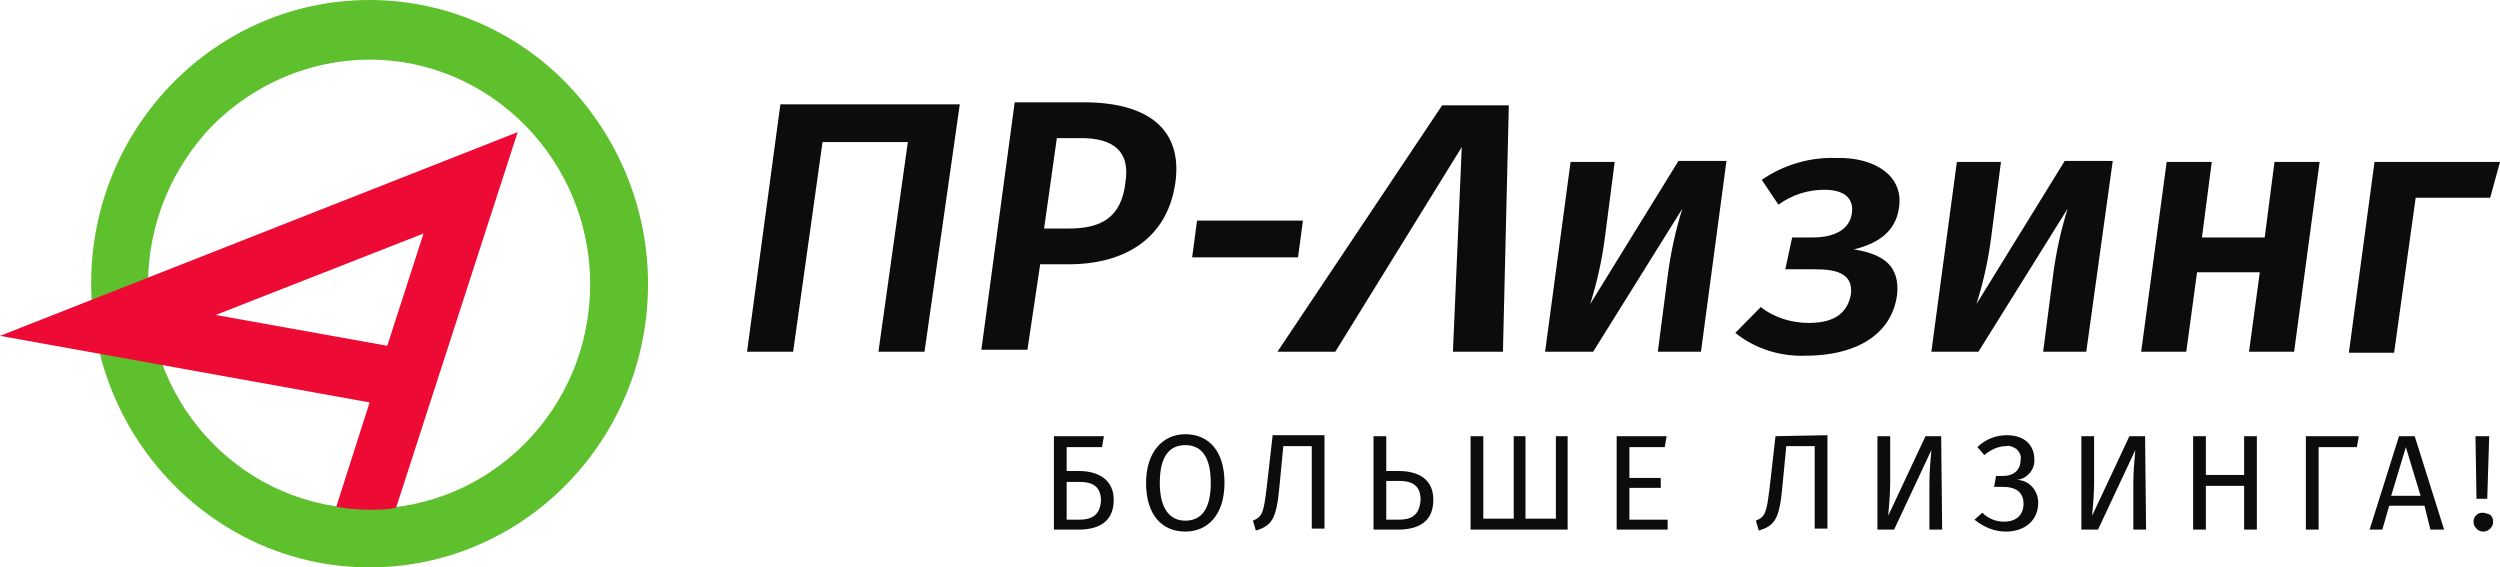 <?xml version="1.0" encoding="UTF-8"?> <svg xmlns="http://www.w3.org/2000/svg" viewBox="0 0 140.999 32" fill="none"><path d="M52.142 19.838H49.543L51.202 8.013H46.391L44.732 19.838H42.133L44.013 5.883H54.132L52.142 19.838Z" fill="#0C0C0C"></path><path d="M66.297 10.255C65.854 13.505 63.366 14.906 60.27 14.906H58.666L57.947 19.726H55.349L57.228 5.771H61.32C64.748 5.827 66.684 7.285 66.297 10.255ZM63.477 10.255C63.753 8.518 62.758 7.789 60.988 7.789H59.606L58.887 12.889H60.27C62.039 12.889 63.256 12.328 63.477 10.255Z" fill="#0C0C0C"></path><path d="M67.513 12.44H73.485L73.208 14.514H67.237L67.513 12.44Z" fill="#0C0C0C"></path><path d="M84.765 19.838H81.945L82.443 8.293L75.31 19.838H72.047L81.337 5.939H85.097L84.765 19.838Z" fill="#0C0C0C"></path><path d="M95.934 19.838H93.501L94.054 15.579C94.22 14.29 94.497 13.001 94.884 11.768L89.852 19.838H87.143L88.58 9.134H91.069L90.516 13.393C90.35 14.682 90.073 15.915 89.686 17.148L94.663 9.078H97.372L95.934 19.838Z" fill="#0C0C0C"></path><path d="M107.104 11.712C106.938 12.889 106.164 13.673 104.56 14.066C106.33 14.346 107.159 15.074 106.993 16.644C106.661 18.997 104.505 20.062 101.851 20.062C100.413 20.118 98.976 19.67 97.87 18.773L99.307 17.316C100.081 17.933 101.077 18.213 102.017 18.213C103.233 18.213 104.173 17.82 104.394 16.588C104.505 15.467 103.676 15.187 102.349 15.187H100.69L101.077 13.393H102.238C103.454 13.393 104.339 12.945 104.45 11.992C104.56 11.095 103.897 10.703 102.901 10.703C101.961 10.703 101.077 10.983 100.303 11.544L99.363 10.143C100.579 9.302 102.072 8.854 103.565 8.91C105.666 8.854 107.38 9.863 107.104 11.712Z" fill="#0C0C0C"></path><path d="M117.665 19.838H115.232L115.785 15.579C115.951 14.29 116.227 13.001 116.614 11.768L111.582 19.838H108.928L110.366 9.134H112.854L112.301 13.393C112.135 14.682 111.859 15.915 111.472 17.148L116.448 9.078H119.158L117.665 19.838Z" fill="#0C0C0C"></path><path d="M127.452 15.355H123.913L123.305 19.838H120.761L122.199 9.134H124.742L124.189 13.393H127.728L128.281 9.134H130.825L129.387 19.838H126.844L127.452 15.355Z" fill="#0C0C0C"></path><path d="M132.483 19.838L133.921 9.134H140.999L140.446 11.151H136.243L135.027 19.894H132.483V19.838Z" fill="#0C0C0C"></path><path d="M60.823 26.563H60.159V25.218H62.15L62.26 24.601H59.44V29.869H60.823C61.984 29.869 62.813 29.421 62.813 28.188C62.813 27.123 62.039 26.563 60.823 26.563ZM60.878 29.309H60.159V27.179H60.878C61.652 27.179 62.094 27.46 62.094 28.244C62.039 29.085 61.541 29.309 60.878 29.309ZM66.85 24.489C65.578 24.489 64.638 25.498 64.638 27.235C64.638 29.029 65.523 29.981 66.85 29.981C68.121 29.981 69.061 29.029 69.061 27.235C69.061 25.442 68.177 24.489 66.85 24.489ZM66.85 25.106C67.734 25.106 68.287 25.722 68.287 27.235C68.287 28.749 67.734 29.365 66.85 29.365C66.02 29.365 65.412 28.749 65.412 27.235C65.412 25.722 65.965 25.106 66.85 25.106ZM71.771 24.601L71.439 27.516C71.273 28.861 71.218 29.141 70.665 29.365L70.831 29.925C71.715 29.645 71.992 29.309 72.158 27.46L72.379 25.162H73.983V29.813H74.701V24.545H71.771V24.601ZM78.848 26.563H78.185V24.601H77.466V29.869H78.848C80.01 29.869 80.839 29.421 80.839 28.188C80.839 27.067 80.065 26.563 78.848 26.563ZM78.904 29.309H78.185V27.123H78.904C79.678 27.123 80.12 27.404 80.12 28.188C80.065 29.085 79.567 29.309 78.904 29.309ZM88.47 24.601H87.751V29.253H86.037V24.601H85.373V29.253H83.659V24.601H82.94V29.869H88.414V24.601H88.47ZM93.999 24.601H91.179V29.869H94.054V29.309H91.898V27.516H93.667V26.955H91.898V25.218H93.888L93.999 24.601ZM100.137 24.601L99.805 27.516C99.639 28.861 99.584 29.141 99.031 29.365L99.197 29.925C100.081 29.645 100.358 29.309 100.524 27.46L100.745 25.162H102.348V29.813H103.067V24.545L100.137 24.601ZM109.481 24.601H108.597L106.495 29.085C106.551 28.468 106.606 27.796 106.606 27.179V24.601H105.887V29.869H106.827L108.928 25.386C108.873 26.002 108.818 26.619 108.818 27.291V29.869H109.537L109.481 24.601ZM113.13 29.981C114.181 29.981 114.955 29.365 114.955 28.356C114.955 27.684 114.458 27.067 113.739 27.067C114.347 27.011 114.789 26.451 114.734 25.89C114.734 25.162 114.236 24.545 113.186 24.545C112.578 24.545 111.969 24.77 111.527 25.218L111.914 25.666C112.246 25.386 112.688 25.162 113.13 25.162C113.352 25.106 113.573 25.218 113.739 25.33C113.905 25.498 114.015 25.722 113.96 25.946C113.96 26.507 113.573 26.843 112.965 26.843H112.578L112.467 27.46H112.965C113.739 27.46 114.126 27.796 114.126 28.412C114.126 29.029 113.739 29.421 113.02 29.421C112.578 29.421 112.135 29.253 111.803 28.917L111.361 29.309C111.914 29.757 112.522 29.981 113.13 29.981ZM120.982 24.601H120.098L117.996 29.085C118.052 28.468 118.107 27.796 118.107 27.179V24.601H117.388V29.869H118.328L120.429 25.386C120.374 26.002 120.319 26.619 120.319 27.291V29.869H121.038L120.982 24.601ZM126.567 29.869H127.286V24.601H126.567V26.787H124.41V24.601H123.692V29.869H124.41V27.404H126.567V29.869ZM133.036 24.601H130.05V29.869H130.769V25.218H132.926L133.036 24.601ZM137.073 29.869H137.847L136.188 24.601H135.303L133.645 29.869H134.363L134.75 28.524H136.741L137.073 29.869ZM134.861 27.964L135.69 25.218L136.52 27.964H134.861ZM140.39 24.601H139.616L139.672 28.132H140.28L140.39 24.601ZM140.003 28.917C139.727 28.917 139.506 29.141 139.506 29.421C139.506 29.589 139.561 29.701 139.672 29.813C139.782 29.925 139.893 29.981 140.059 29.981C140.225 29.981 140.335 29.925 140.446 29.813C140.556 29.701 140.612 29.589 140.612 29.421C140.612 29.253 140.556 29.141 140.446 29.029C140.28 28.973 140.169 28.917 140.003 28.917Z" fill="#0C0C0C"></path><path d="M20.845 3.363C27.702 3.363 33.286 9.079 33.286 16.028C33.286 23.033 27.702 28.693 20.79 28.693C13.878 28.693 8.349 23.033 8.349 16.028C8.349 12.665 9.676 9.471 11.998 7.061C14.376 4.708 17.527 3.363 20.845 3.363ZM20.845 0C12.164 0 5.142 7.173 5.142 15.972C5.142 24.77 12.164 32 20.845 32C29.526 32 36.549 24.827 36.549 16.028C36.549 11.769 34.89 7.734 31.959 4.708C29.029 1.681 24.992 0 20.845 0Z" fill="#5FC02E"></path><path d="M20.846 28.749C20.182 28.749 19.574 28.693 18.966 28.581L20.846 22.696L0 18.942L29.195 7.453L22.339 28.637C21.841 28.749 21.343 28.749 20.846 28.749ZM23.887 13.169L12.165 17.765L21.841 19.502L23.887 13.169Z" fill="#ED0A34"></path></svg> 
